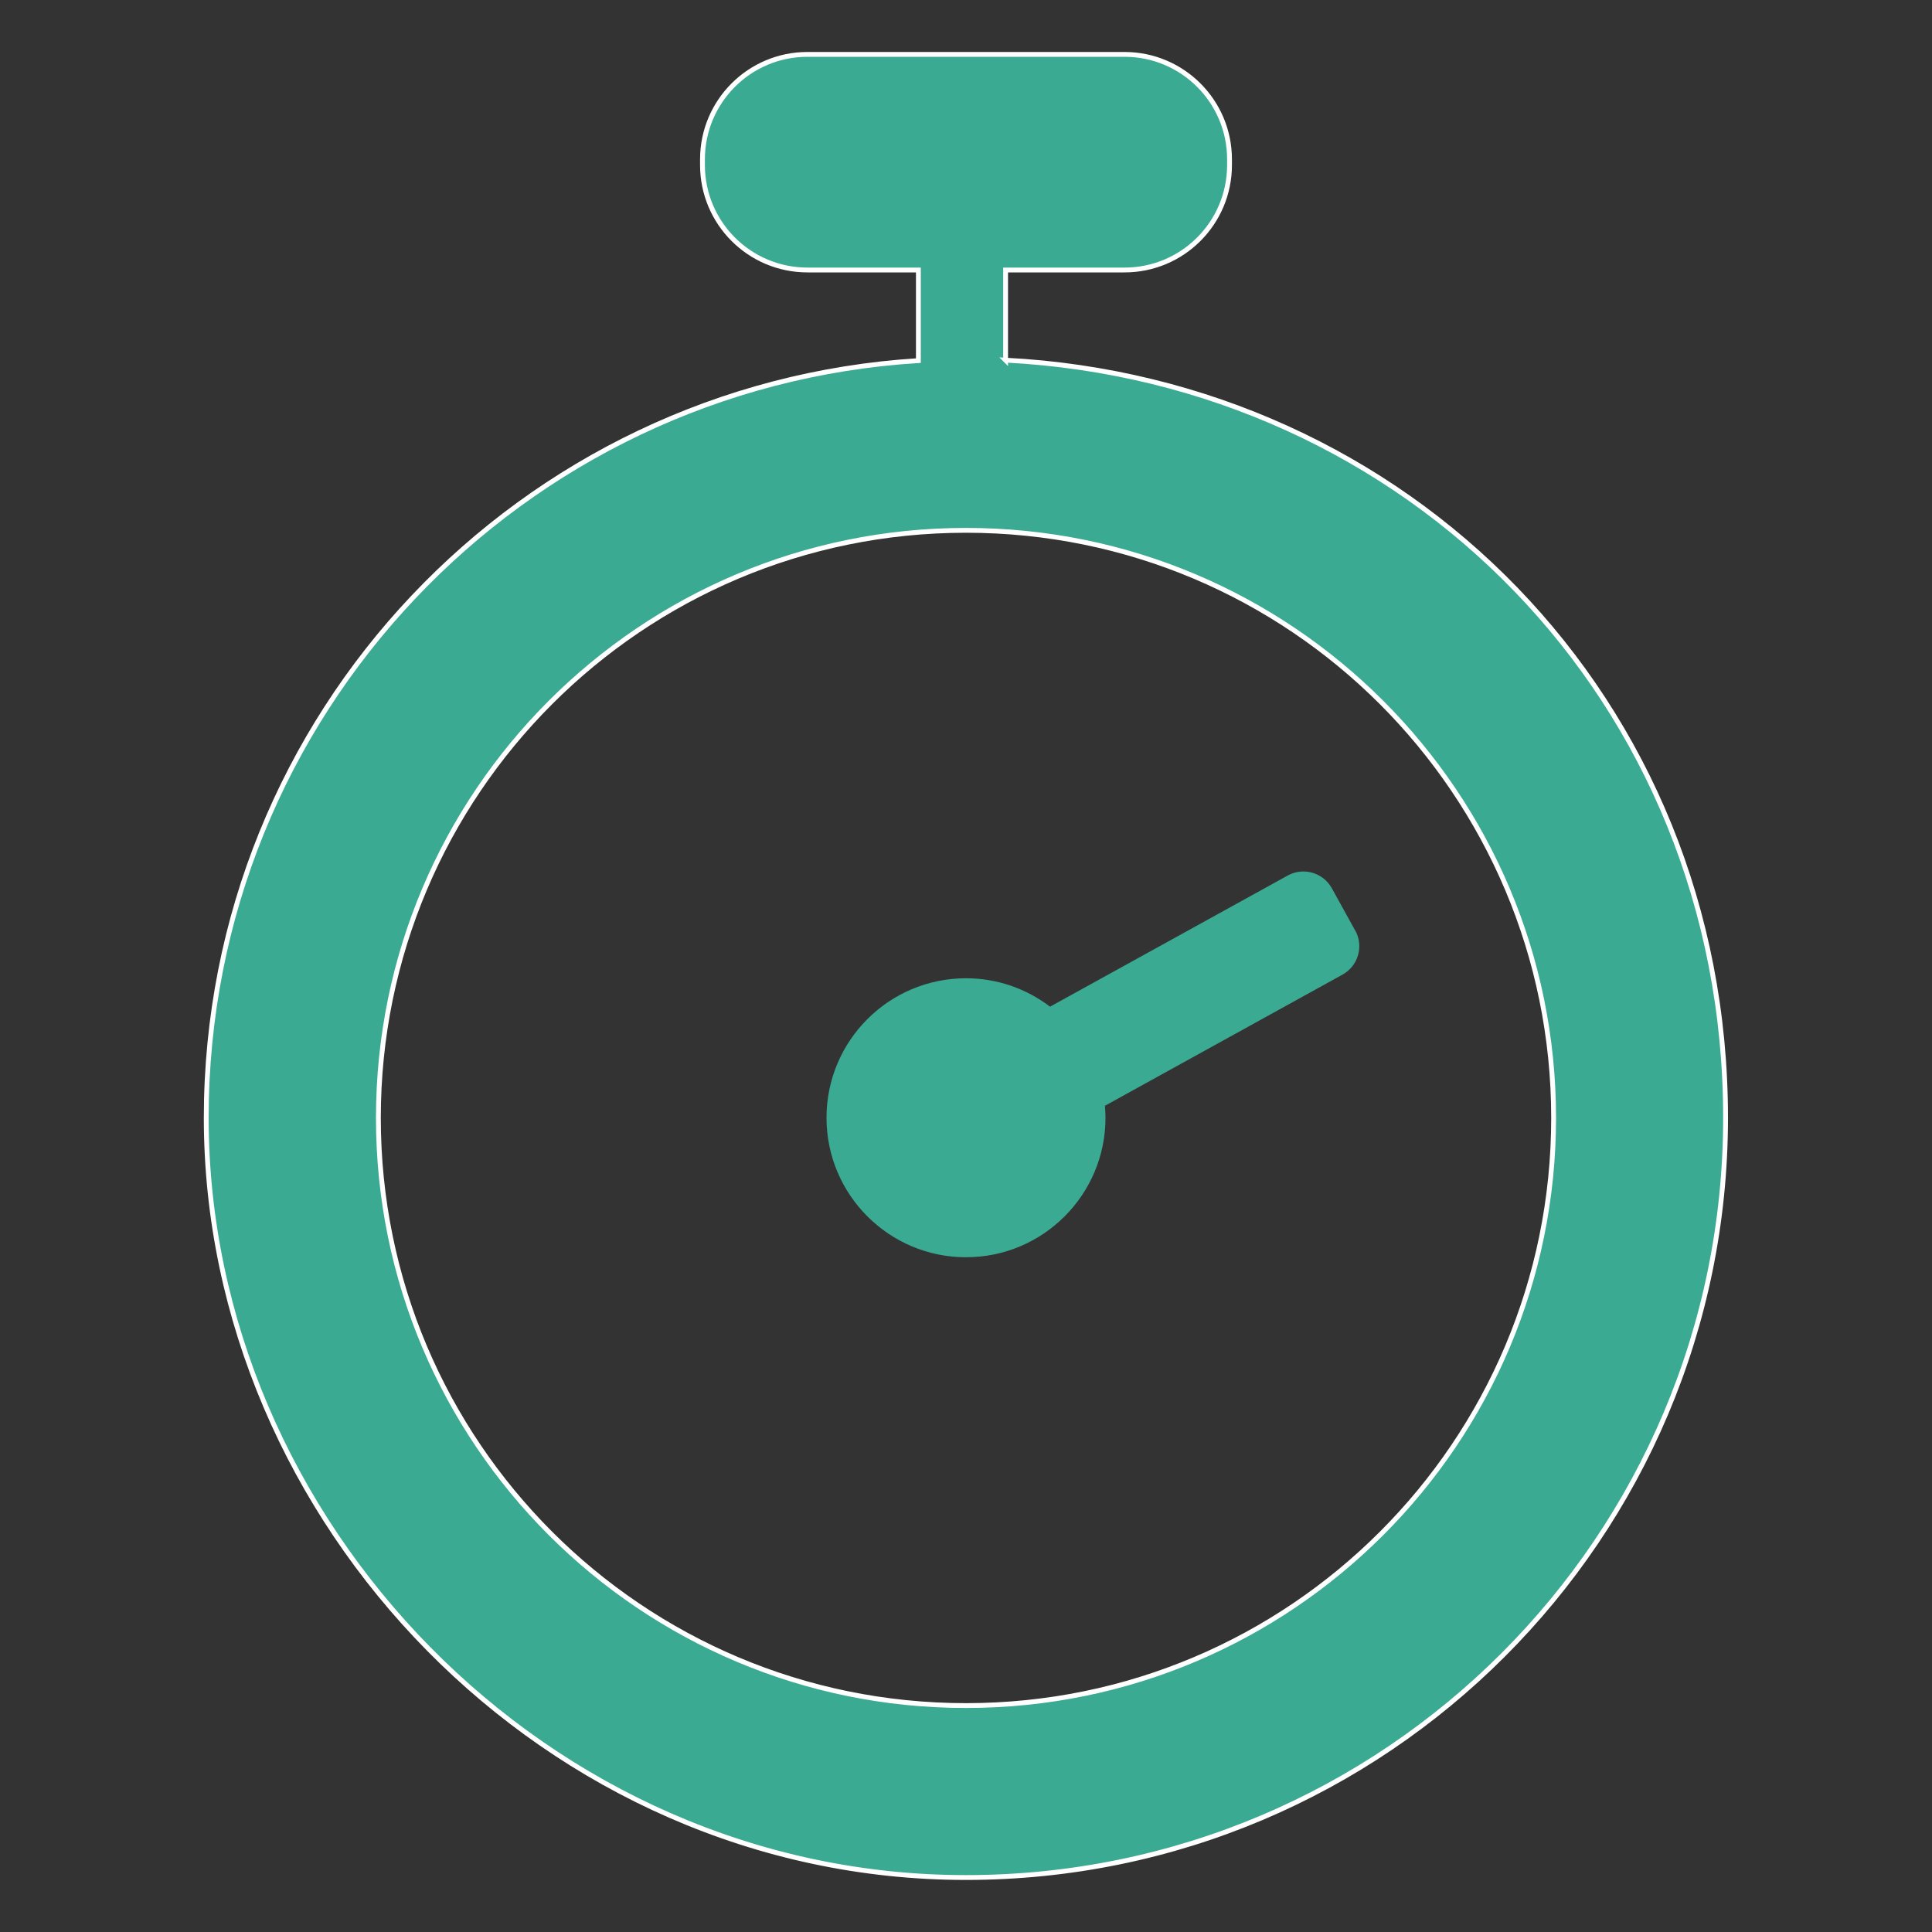 <?xml version="1.0" encoding="UTF-8"?> <svg xmlns="http://www.w3.org/2000/svg" id="_レイヤー_1" data-name="レイヤー_1" version="1.1" viewBox="0 0 200 200"><rect x="0" y="0" width="200" height="200" fill="#333333" stroke="none"/><defs><style> .st0, .st1 { fill: #3baa92; } .st1 { stroke: #fff; stroke-miterlimit: 10; stroke-width: .5px; } </style></defs><path class="st1" d="M104.1,37.29v-9.34h12.31c6.01,0,10.87-4.87,10.87-10.87v-.58c0-6.01-4.87-10.87-10.87-10.87h-32.82c-6.01,0-10.87,4.87-10.87,10.87v.58c0,6.01,4.87,10.87,10.87,10.87h11.48v9.38c-41.13,2.56-73.72,36.62-73.72,78.39s35.21,78.64,78.64,78.64,78.64-35.21,78.64-78.64-33.03-76.29-74.54-78.44ZM100,176.56c-33.59,0-60.83-27.23-60.83-60.83s27.23-60.83,60.83-60.83,60.83,27.23,60.83,60.83-27.23,60.83-60.83,60.83Z"></path><path class="st0" d="M140.3,96.35l-2.43-4.4c-.9-1.62-2.94-2.21-4.56-1.32l-24.61,13.58c-2.42-1.84-5.43-2.94-8.7-2.94-7.98,0-14.44,6.47-14.44,14.44s6.47,14.44,14.44,14.44,14.44-6.47,14.44-14.44c0-.42-.03-.83-.06-1.24l24.6-13.58c1.62-.9,2.21-2.94,1.32-4.56Z"></path></svg> 